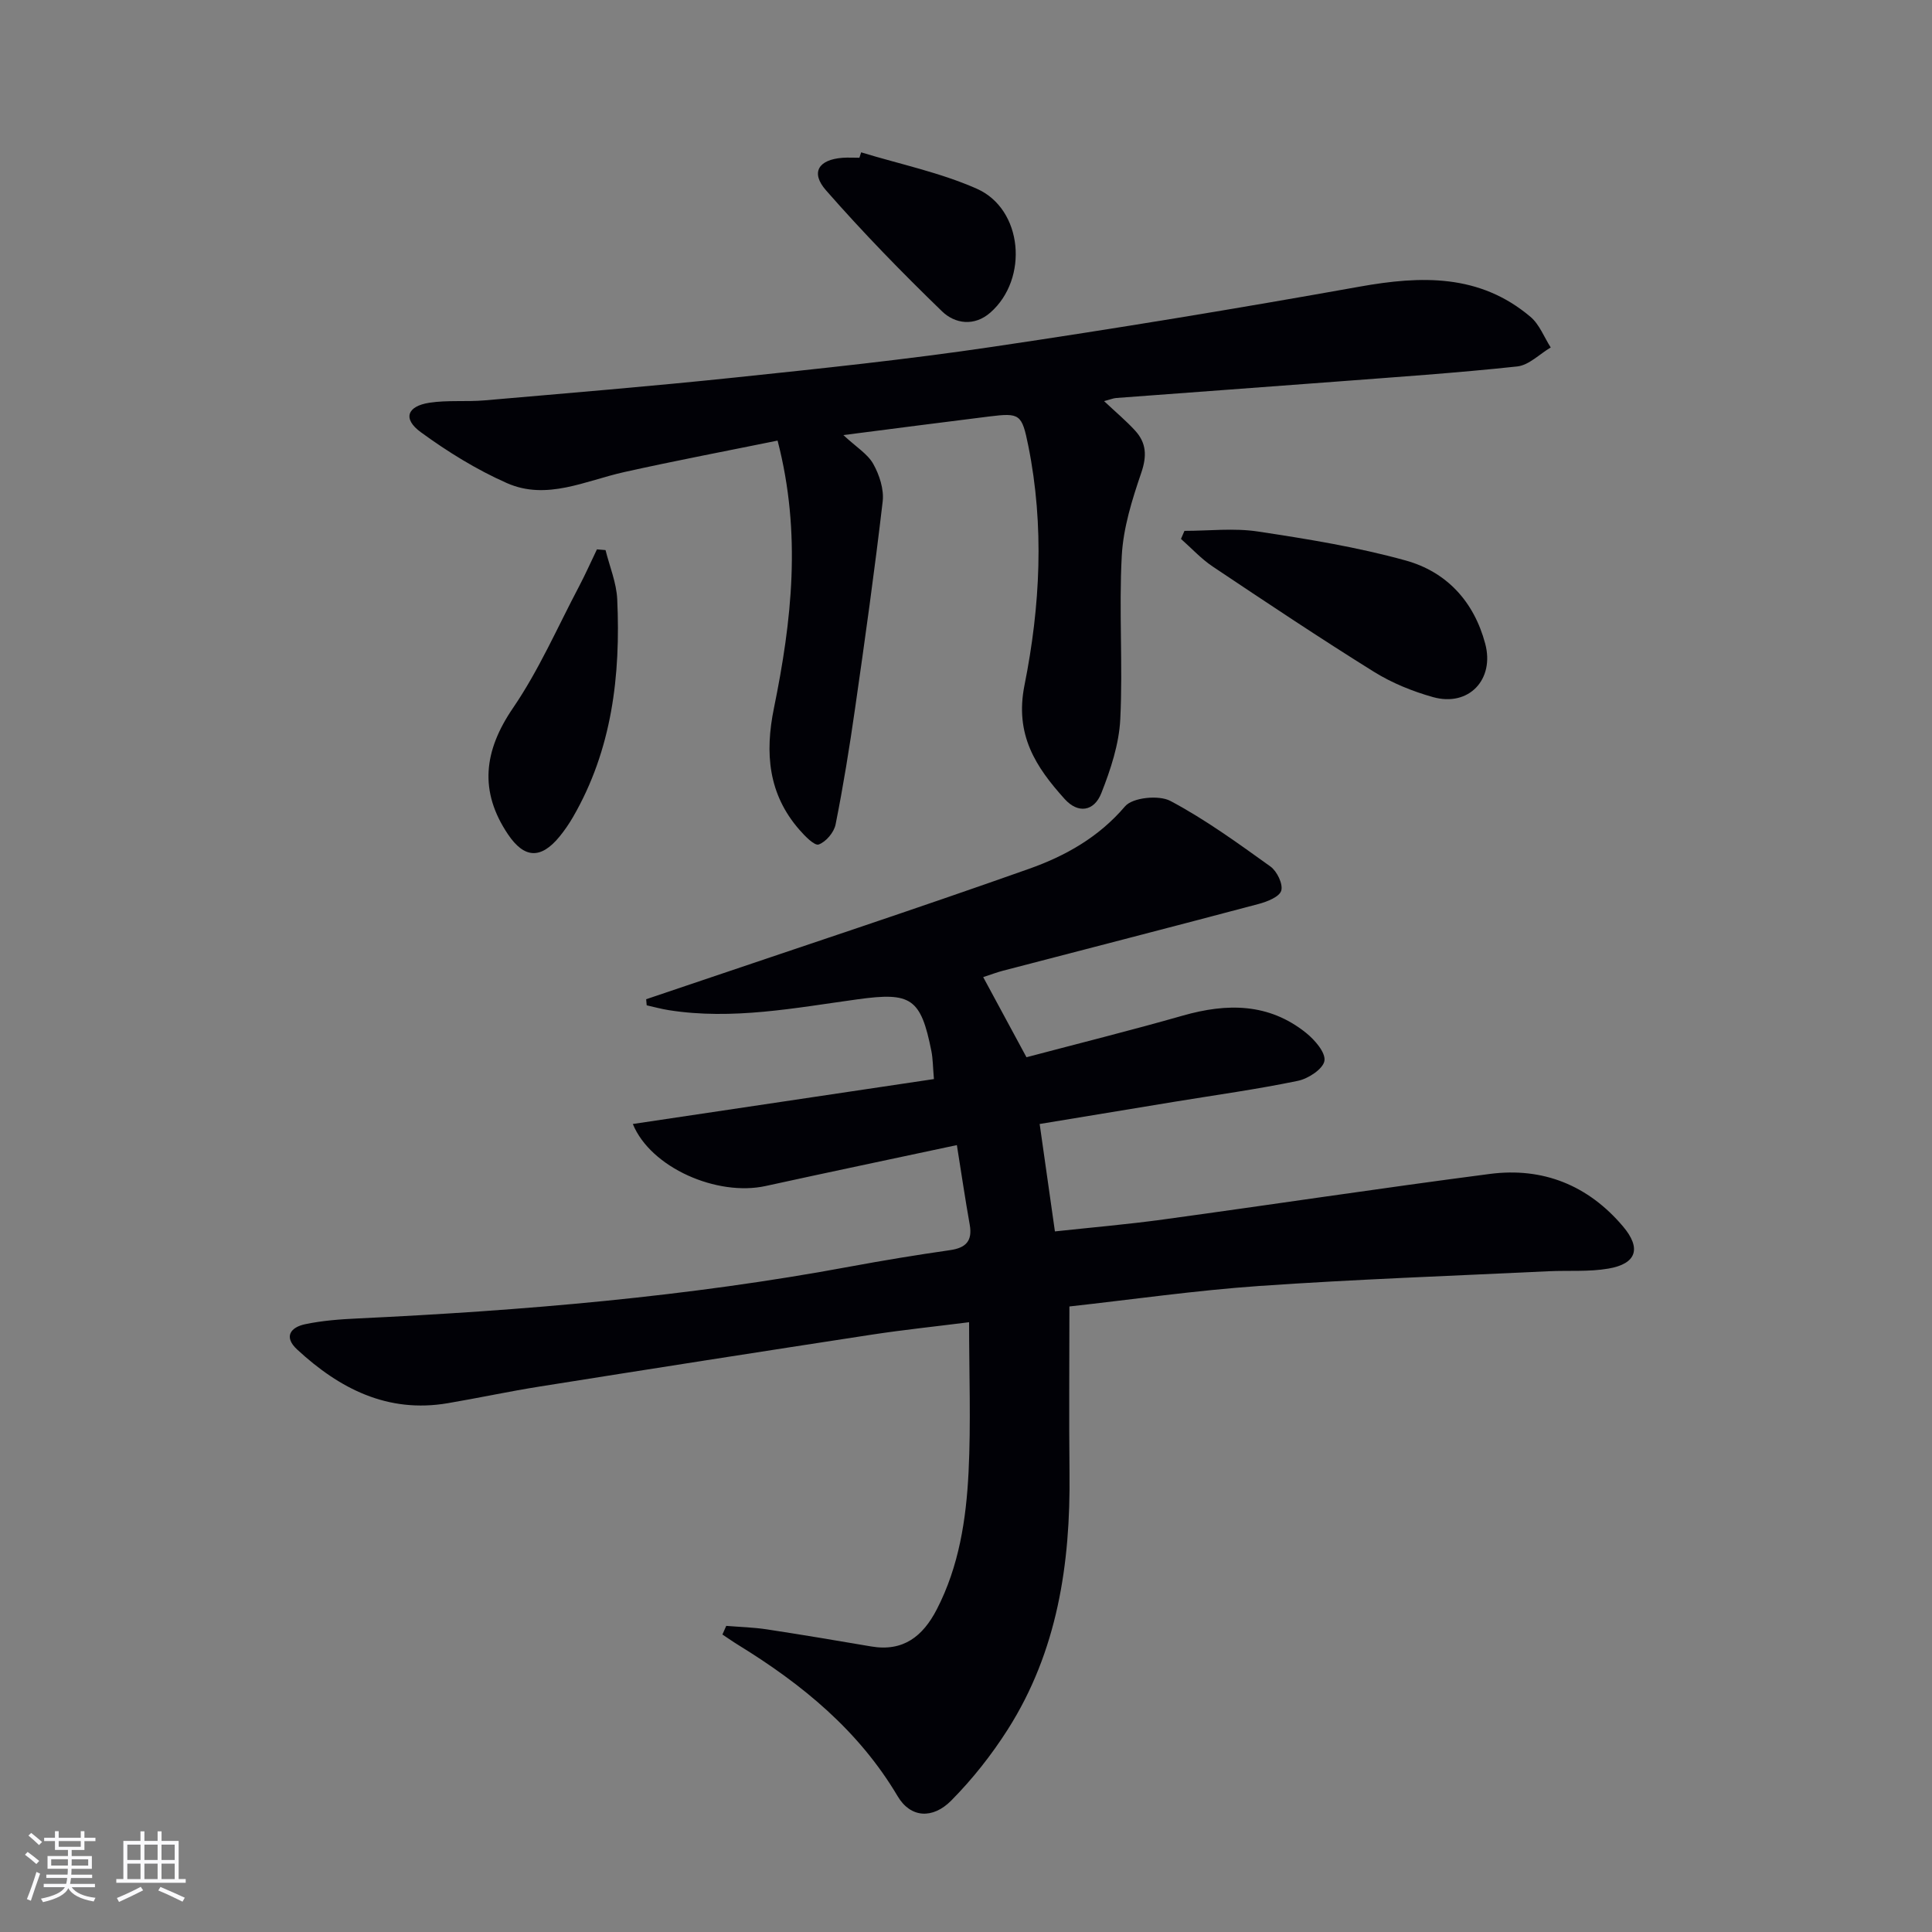 <svg enable-background="new 0 0 400 400" viewBox="0 0 400 400" xmlns="http://www.w3.org/2000/svg"><rect x="0" y="0" width="400" height="400" fill="#808080" stroke="none"/><g fill="#010106"><path d="m221.41 270.49c0 11.89-.1 23.2.02 34.51.21 18.78-2.5 36.88-12.77 53.05-3.36 5.28-7.33 10.31-11.73 14.75-3.83 3.86-8.41 3.6-11.08-.91-8.08-13.63-19.78-23.18-32.96-31.29-1.13-.69-2.21-1.46-3.32-2.19.26-.6.53-1.19.79-1.79 2.8.23 5.62.3 8.39.72 7.22 1.1 14.42 2.31 21.62 3.54 6.64 1.13 10.7-2.1 13.58-7.67 4.61-8.93 6.09-18.64 6.58-28.43.5-10.1.11-20.24.11-31.03-6.92.88-13.48 1.56-19.99 2.55-22.97 3.52-45.93 7.11-68.87 10.76-6.39 1.01-12.71 2.38-19.09 3.46-12.44 2.11-22.39-3-31.17-11.12-2.87-2.66-1.32-4.62 1.67-5.24 3.56-.75 7.24-1.02 10.89-1.19 34.21-1.62 68.27-4.48 101.99-10.75 6.85-1.27 13.73-2.4 20.62-3.39 3.29-.47 4.68-1.9 4.08-5.28-.95-5.35-1.74-10.72-2.66-16.47-13.73 2.93-26.67 5.64-39.59 8.47-10.05 2.2-23.8-3.78-27.5-12.84 20.86-3.11 41.52-6.19 62.34-9.3-.22-2.54-.21-4.18-.52-5.76-2.19-11.05-4.25-12.27-15.23-10.76-12.98 1.78-25.95 4.34-39.16 2.25-1.53-.24-3.04-.66-4.56-1-.04-.42-.07-.84-.11-1.26 2.74-.93 5.49-1.85 8.23-2.78 23.71-8.04 47.48-15.87 71.07-24.23 7.47-2.65 14.4-6.52 19.85-12.93 1.56-1.83 6.99-2.38 9.38-1.12 7.27 3.86 14.01 8.77 20.72 13.58 1.35.97 2.64 3.62 2.24 5-.38 1.29-2.93 2.29-4.7 2.76-17.62 4.68-35.29 9.22-52.93 13.82-1.27.33-2.51.81-4.08 1.32 2.91 5.39 5.72 10.59 8.96 16.59 10.68-2.83 21.58-5.54 32.37-8.62 9.14-2.61 17.8-2.62 25.52 3.58 1.79 1.44 4.08 4.07 3.8 5.78-.27 1.68-3.34 3.7-5.48 4.14-8.42 1.75-16.97 2.93-25.46 4.32-9.3 1.53-18.6 3.06-28.02 4.62 1.07 7.51 2.06 14.53 3.16 22.24 7.46-.81 15-1.45 22.49-2.48 22.53-3.08 45.01-6.49 67.56-9.42 10.98-1.43 20.36 2.35 27.56 10.86 3.85 4.54 2.82 7.74-3.02 8.74-4.06.7-8.29.35-12.44.55-19.93.96-39.87 1.66-59.77 3.04-13.22.92-26.36 2.81-39.38 4.25z"/><path d="m174.61 90.08c2.7 2.51 5.05 3.92 6.2 5.99 1.27 2.27 2.23 5.25 1.94 7.75-1.67 14.32-3.67 28.6-5.72 42.87-1.15 8.03-2.44 16.05-4.03 24-.32 1.63-1.98 3.6-3.49 4.15-.86.32-2.86-1.73-3.99-3.03-6.47-7.39-7.19-15.9-5.28-25.22 3.67-18 5.75-36.1.75-55.37-10.51 2.14-21.17 4.16-31.76 6.52-8.04 1.79-16.04 5.92-24.28 2.28-6.29-2.78-12.28-6.49-17.84-10.55-3.77-2.75-2.85-5.38 1.81-6.09 3.75-.57 7.64-.16 11.44-.49 17.21-1.5 34.43-2.91 51.61-4.71 17.84-1.87 35.69-3.73 53.42-6.36 25.42-3.76 50.79-7.94 76.09-12.47 12.77-2.29 24.87-2.66 35.39 6.25 1.86 1.57 2.82 4.2 4.19 6.34-2.31 1.36-4.51 3.67-6.94 3.93-12.55 1.35-25.16 2.2-37.75 3.16-15.09 1.15-30.18 2.23-45.27 3.37-.62.05-1.22.31-2.51.65 2.42 2.28 4.57 4.07 6.44 6.12 2.33 2.55 2.44 5.25 1.26 8.71-1.9 5.56-3.73 11.39-4.04 17.2-.61 11.25.25 22.59-.31 33.85-.26 5.16-2 10.41-3.92 15.28-1.5 3.81-4.83 4.29-7.59 1.22-5.96-6.61-10.38-13.28-8.32-23.57 3.26-16.3 4.13-32.98.79-49.55-1.33-6.59-1.73-6.87-8.1-6.08-9.82 1.21-19.63 2.5-30.19 3.85z"/><path d="m245.23 109.91c5.07 0 10.23-.62 15.18.13 10.28 1.55 20.61 3.23 30.61 6 8.44 2.34 14.14 8.44 16.48 17.24 1.97 7.38-3.39 13.12-10.8 11.05-4.25-1.19-8.51-2.92-12.24-5.24-11.28-7.03-22.34-14.41-33.39-21.8-2.39-1.6-4.38-3.79-6.56-5.71.23-.56.48-1.12.72-1.67z"/><path d="m125.37 113.89c.84 3.39 2.26 6.75 2.42 10.18.72 15.76-1.06 31.1-9.16 45.1-.83 1.43-1.78 2.81-2.83 4.09-3.85 4.66-7.26 4.47-10.62-.51-6.03-8.95-5.02-17.31 1.04-26.18 5.35-7.83 9.2-16.69 13.65-25.13 1.33-2.52 2.48-5.13 3.72-7.7.59.04 1.18.09 1.78.15z"/><path d="m178.29 31.54c8.01 2.45 16.35 4.17 23.96 7.54 9.54 4.23 10.76 18.64 2.8 25.63-3.35 2.94-7.35 2.32-10-.24-8.32-8.05-16.42-16.37-24.04-25.07-3.25-3.71-1.54-6.36 3.44-6.73 1.16-.08 2.32-.01 3.48-.01.12-.38.24-.75.36-1.12z"/></g><path d="m5.17 384 .55-.58c.85.61 1.65 1.24 2.4 1.87l-.59.64c-.83-.73-1.62-1.38-2.36-1.93m1.22 9.53-.82-.34c.71-1.76 1.37-3.64 1.98-5.63.24.13.5.25.76.36-.6 1.67-1.24 3.54-1.92 5.61m-.5-13.5.57-.54c.56.44 1.31 1.06 2.26 1.87l-.64.64c-.68-.66-1.41-1.32-2.19-1.97m3.25.46h2.24v-1.36h.77v1.36h4.57v-1.36h.76v1.36h2.28v.69h-2.28v1.84h-2.64v1.26h4.18v2.64h-4.21c0 .45-.02.86-.05 1.21h4.32v.69h-4.38c-.04.34-.1.75-.19 1.22h5.15v.69h-4.82c.87 1.19 2.51 1.92 4.93 2.19-.17.32-.3.57-.37.76-2.77-.49-4.52-1.41-5.26-2.76-.56 1.26-2.3 2.23-5.24 2.9-.12-.24-.26-.48-.43-.72 2.73-.55 4.38-1.34 4.96-2.38h-4.38v-.69h4.65c.1-.38.17-.79.21-1.22h-4.32v-.69h4.4c.03-.34.05-.75.05-1.21h-4.2v-2.64h4.23v-1.26h-2.69v-1.84h-2.24zm1.46 4.46v1.29h3.45c.01-.4.02-.57.01-.53v-.32-.45h-3.46zm1.55-2.59h4.57v-1.19h-4.57zm6.11 2.59h-3.42v.77c-.01.19-.01.37-.02.53h3.44z" fill="#fafafc"/><path d="m32.63 379.16h.82v1.98h3.54v7.89h1.46v.78h-14.37v-.78h1.46v-7.89h3.54v-1.98h.82v1.98h2.73zm-3.49 11.48.5.73c-1.61.82-3.28 1.63-5 2.41-.13-.27-.28-.55-.44-.82 1.75-.72 3.4-1.49 4.94-2.32m-2.78-5.55h2.73v-3.18h-2.73zm0 3.95h2.73v-3.2h-2.73zm3.54-3.95h2.73v-3.18h-2.73zm0 3.95h2.73v-3.2h-2.73zm7.89 4.68c-1.84-.92-3.51-1.7-5.02-2.32l.45-.73c1.89.8 3.57 1.55 5.04 2.23zm-1.62-11.81h-2.73v3.18h2.73zm-2.73 7.13h2.73v-3.2h-2.73z" fill="#fafafc"/></svg>
